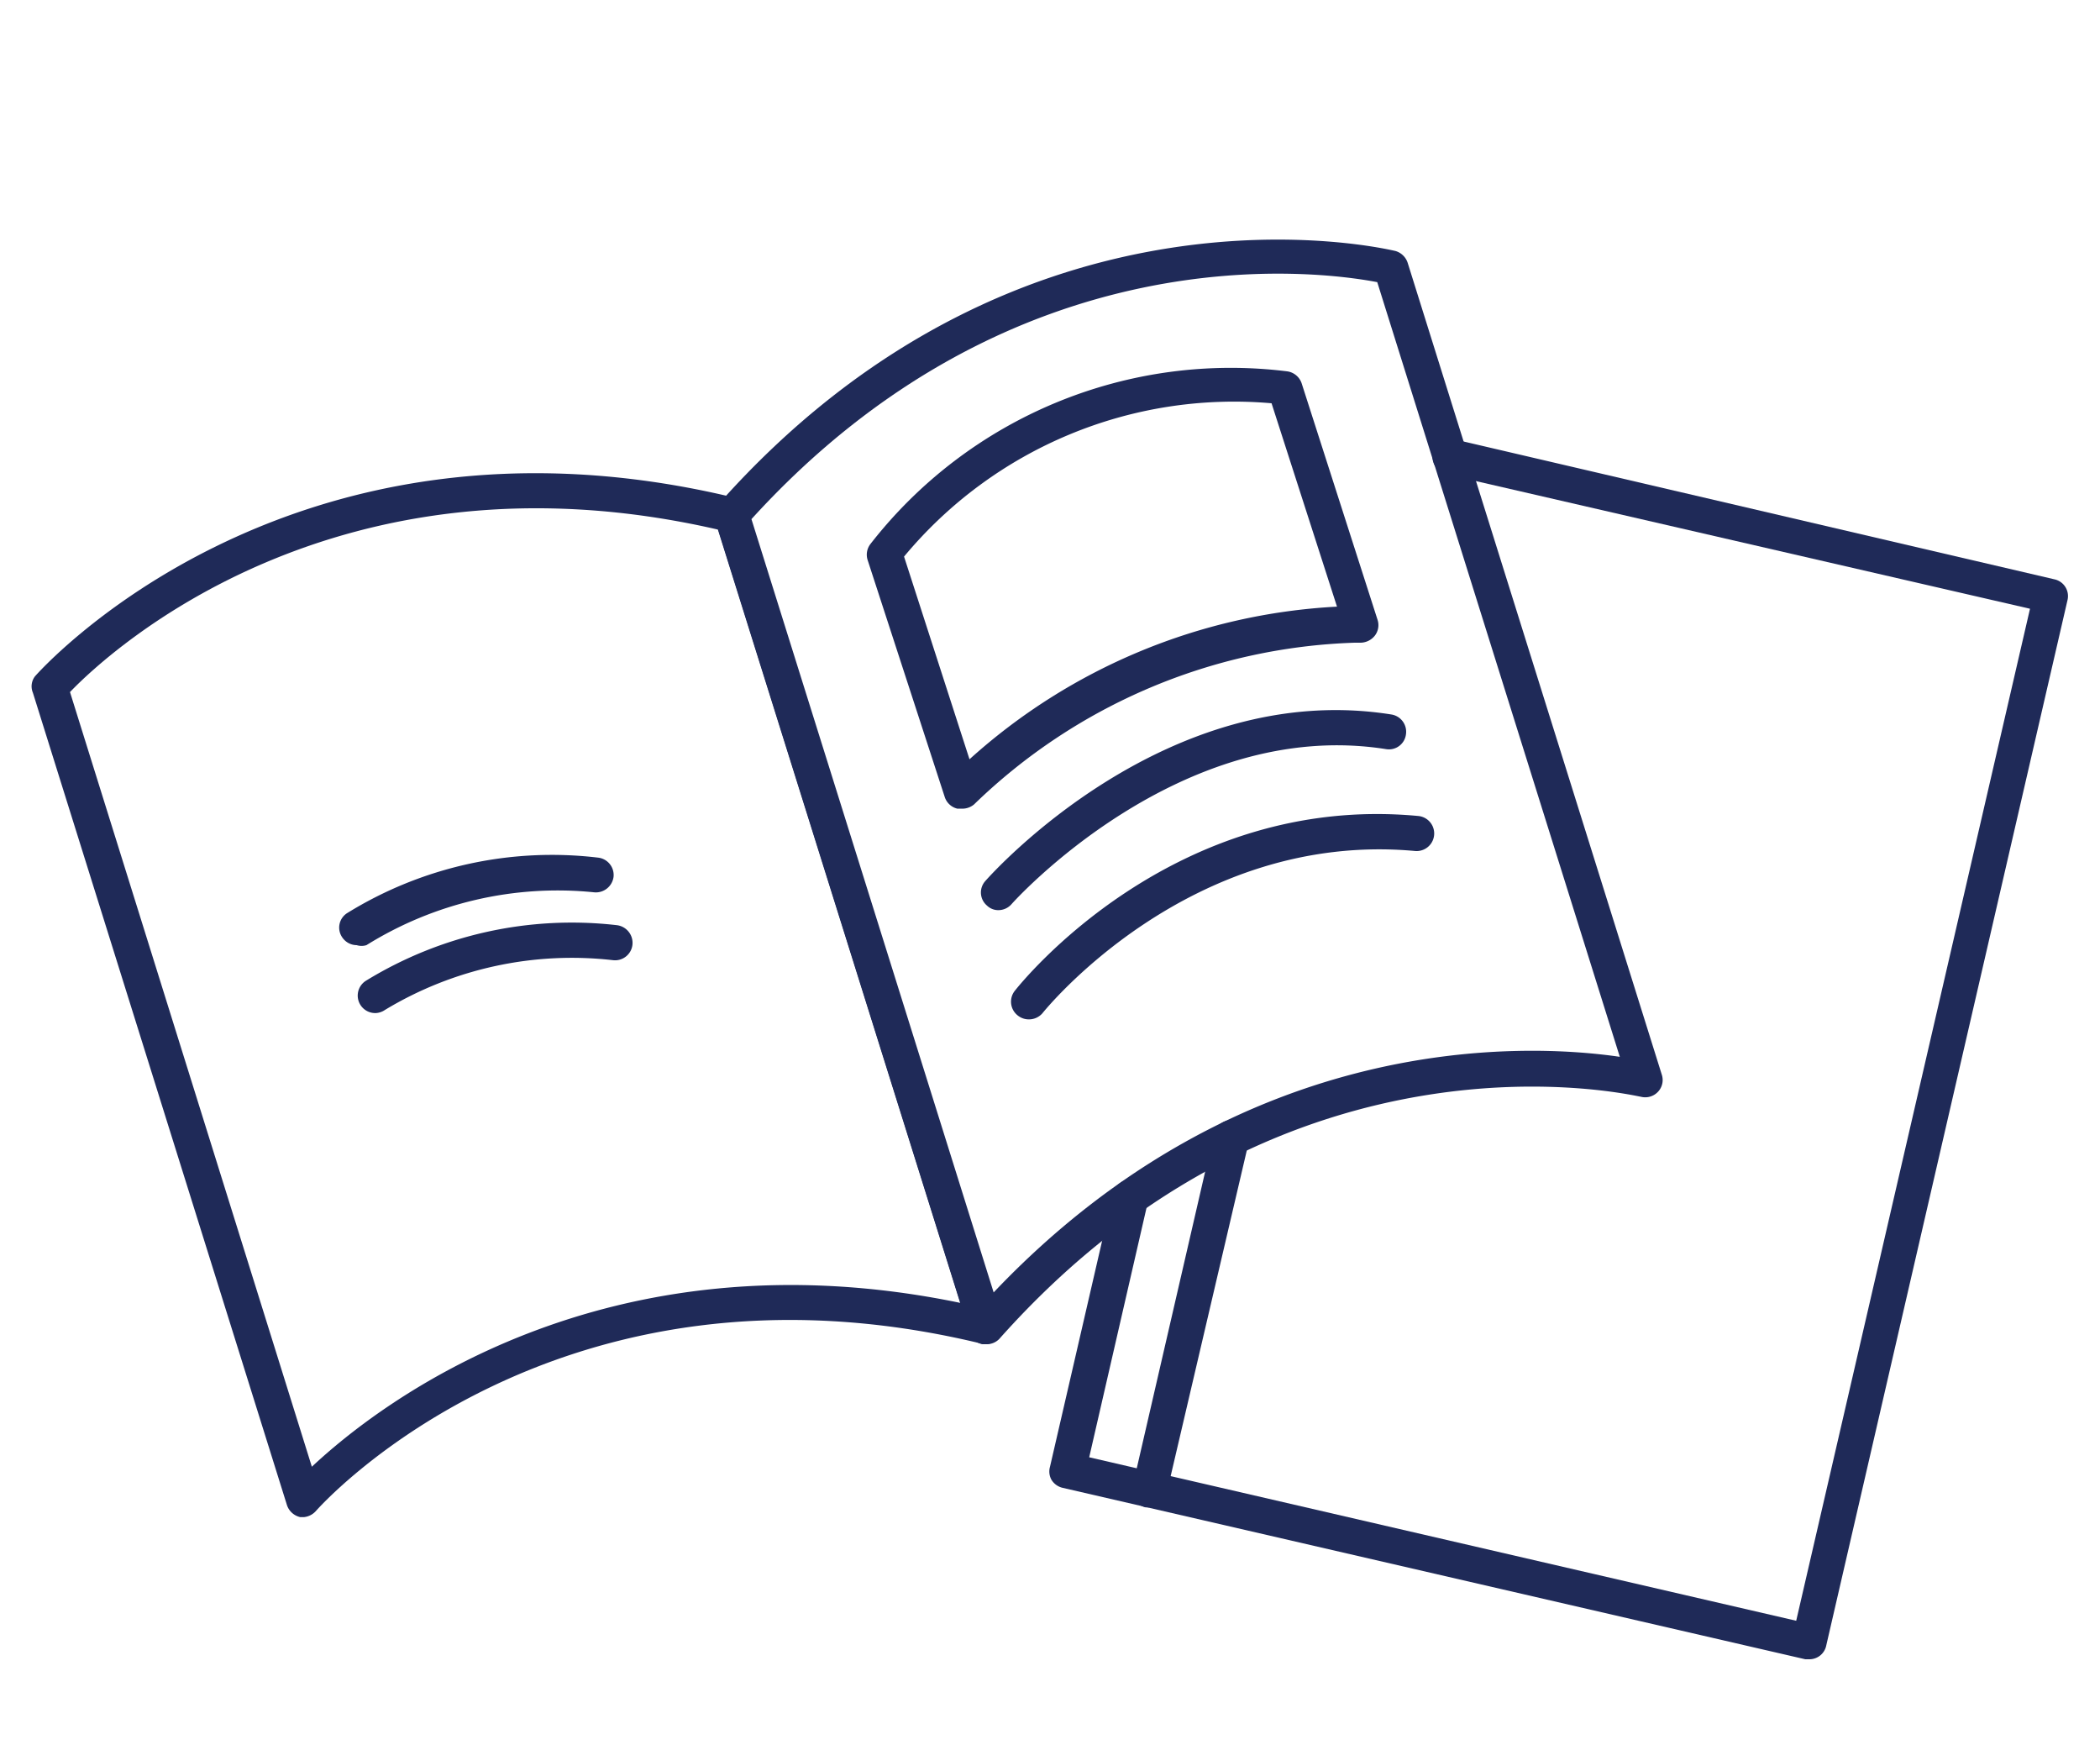 <svg xmlns="http://www.w3.org/2000/svg" viewBox="0 0 60 50"><defs><style>.cls-1{fill:#1f2a58}</style></defs><g id="レイヤー_2" data-name="レイヤー 2"><g id="レイヤー_3" data-name="レイヤー 3"><path class="cls-1" d="M8.68 43.34h-.1A.52.52 0 018.2 43L.94 19.79a.47.47 0 01.06-.47c.07-.08 7.2-8.19 20-5.1a.51.51 0 01.36.34l7.26 23.19a.49.49 0 01-.11.49.48.48 0 01-.48.14c-12.18-2.94-18.93 4.7-19 4.78a.53.53 0 01-.35.18zM2 19.77L8.91 41.9c1.92-1.8 8.35-6.79 18.53-4.68l-6.92-22.09C9.62 12.62 3.13 18.59 2 19.77z"/><path class="cls-1" d="M28.18 38.4h-.11a.48.48 0 01-.37-.33l-7.27-23.2a.5.5 0 01.11-.48c8.74-9.84 19.22-7.24 19.33-7.22a.52.52 0 01.35.34l7.26 23.19a.49.49 0 01-.11.49.5.5 0 01-.49.14c-.1 0-10-2.45-18.33 6.92a.5.5 0 01-.37.15zm-6.71-23.57l6.92 22.09c7.16-7.54 15.29-7.11 17.89-6.73L39.35 8.06C37.73 7.75 29 6.55 21.47 14.83z"/><path class="cls-1" d="M51.7 47.4h-.12l-21.23-4.9a.51.51 0 01-.31-.23.49.49 0 01-.04-.37l1.8-7.8a.5.5 0 111 .22l-1.68 7.31 20.2 4.67L58 17.39l-16.67-3.84a.5.5 0 11.22-1l17.15 4a.49.49 0 01.37.6L52.18 47a.49.49 0 01-.48.4z"/><path class="cls-1" d="M27.46 23.1h-.11a.5.5 0 01-.36-.34L24.79 16a.5.5 0 01.08-.46 13.05 13.05 0 0111.92-4.93.51.51 0 01.4.34l2.17 6.76a.49.49 0 01-.08.45.53.53 0 01-.41.2h-.17a16.38 16.38 0 00-10.87 4.62.52.52 0 01-.37.12zm-1.63-7.2l1.87 5.79a17 17 0 0110.5-4.36l-1.87-5.81a12.26 12.26 0 00-10.5 4.38zM28.53 26a.46.46 0 01-.33-.13.49.49 0 01-.05-.7c.21-.24 5.18-5.78 11.6-4.76a.5.5 0 01.42.57.49.49 0 01-.57.42c-5.89-.93-10.65 4.37-10.7 4.43a.5.5 0 01-.37.17zM29.38 29.12a.5.5 0 01-.3-.11.5.5 0 01-.09-.7c.18-.23 4.52-5.66 11.53-5a.5.5 0 01-.09 1c-6.46-.59-10.61 4.59-10.65 4.64a.51.51 0 01-.4.17zM10.19 27a.5.5 0 01-.41-.22.49.49 0 01.13-.69 11.13 11.13 0 017.18-1.59.5.5 0 01.44.55.51.51 0 01-.56.44 10.33 10.33 0 00-6.5 1.51.47.47 0 01-.28 0zM10.74 28.94a.5.5 0 01-.29-.92 11.25 11.25 0 017.18-1.59.51.51 0 01.44.56.5.5 0 01-.55.44A10.33 10.33 0 0011 28.85a.51.51 0 01-.26.09zM32.84 43.06h-.11a.49.49 0 01-.37-.6l2.32-10.06a.5.5 0 111 .22l-2.35 10.05a.5.5 0 01-.49.39z"/><path fill="none" d="M0 0h60v50H0z"/></g></g></svg>